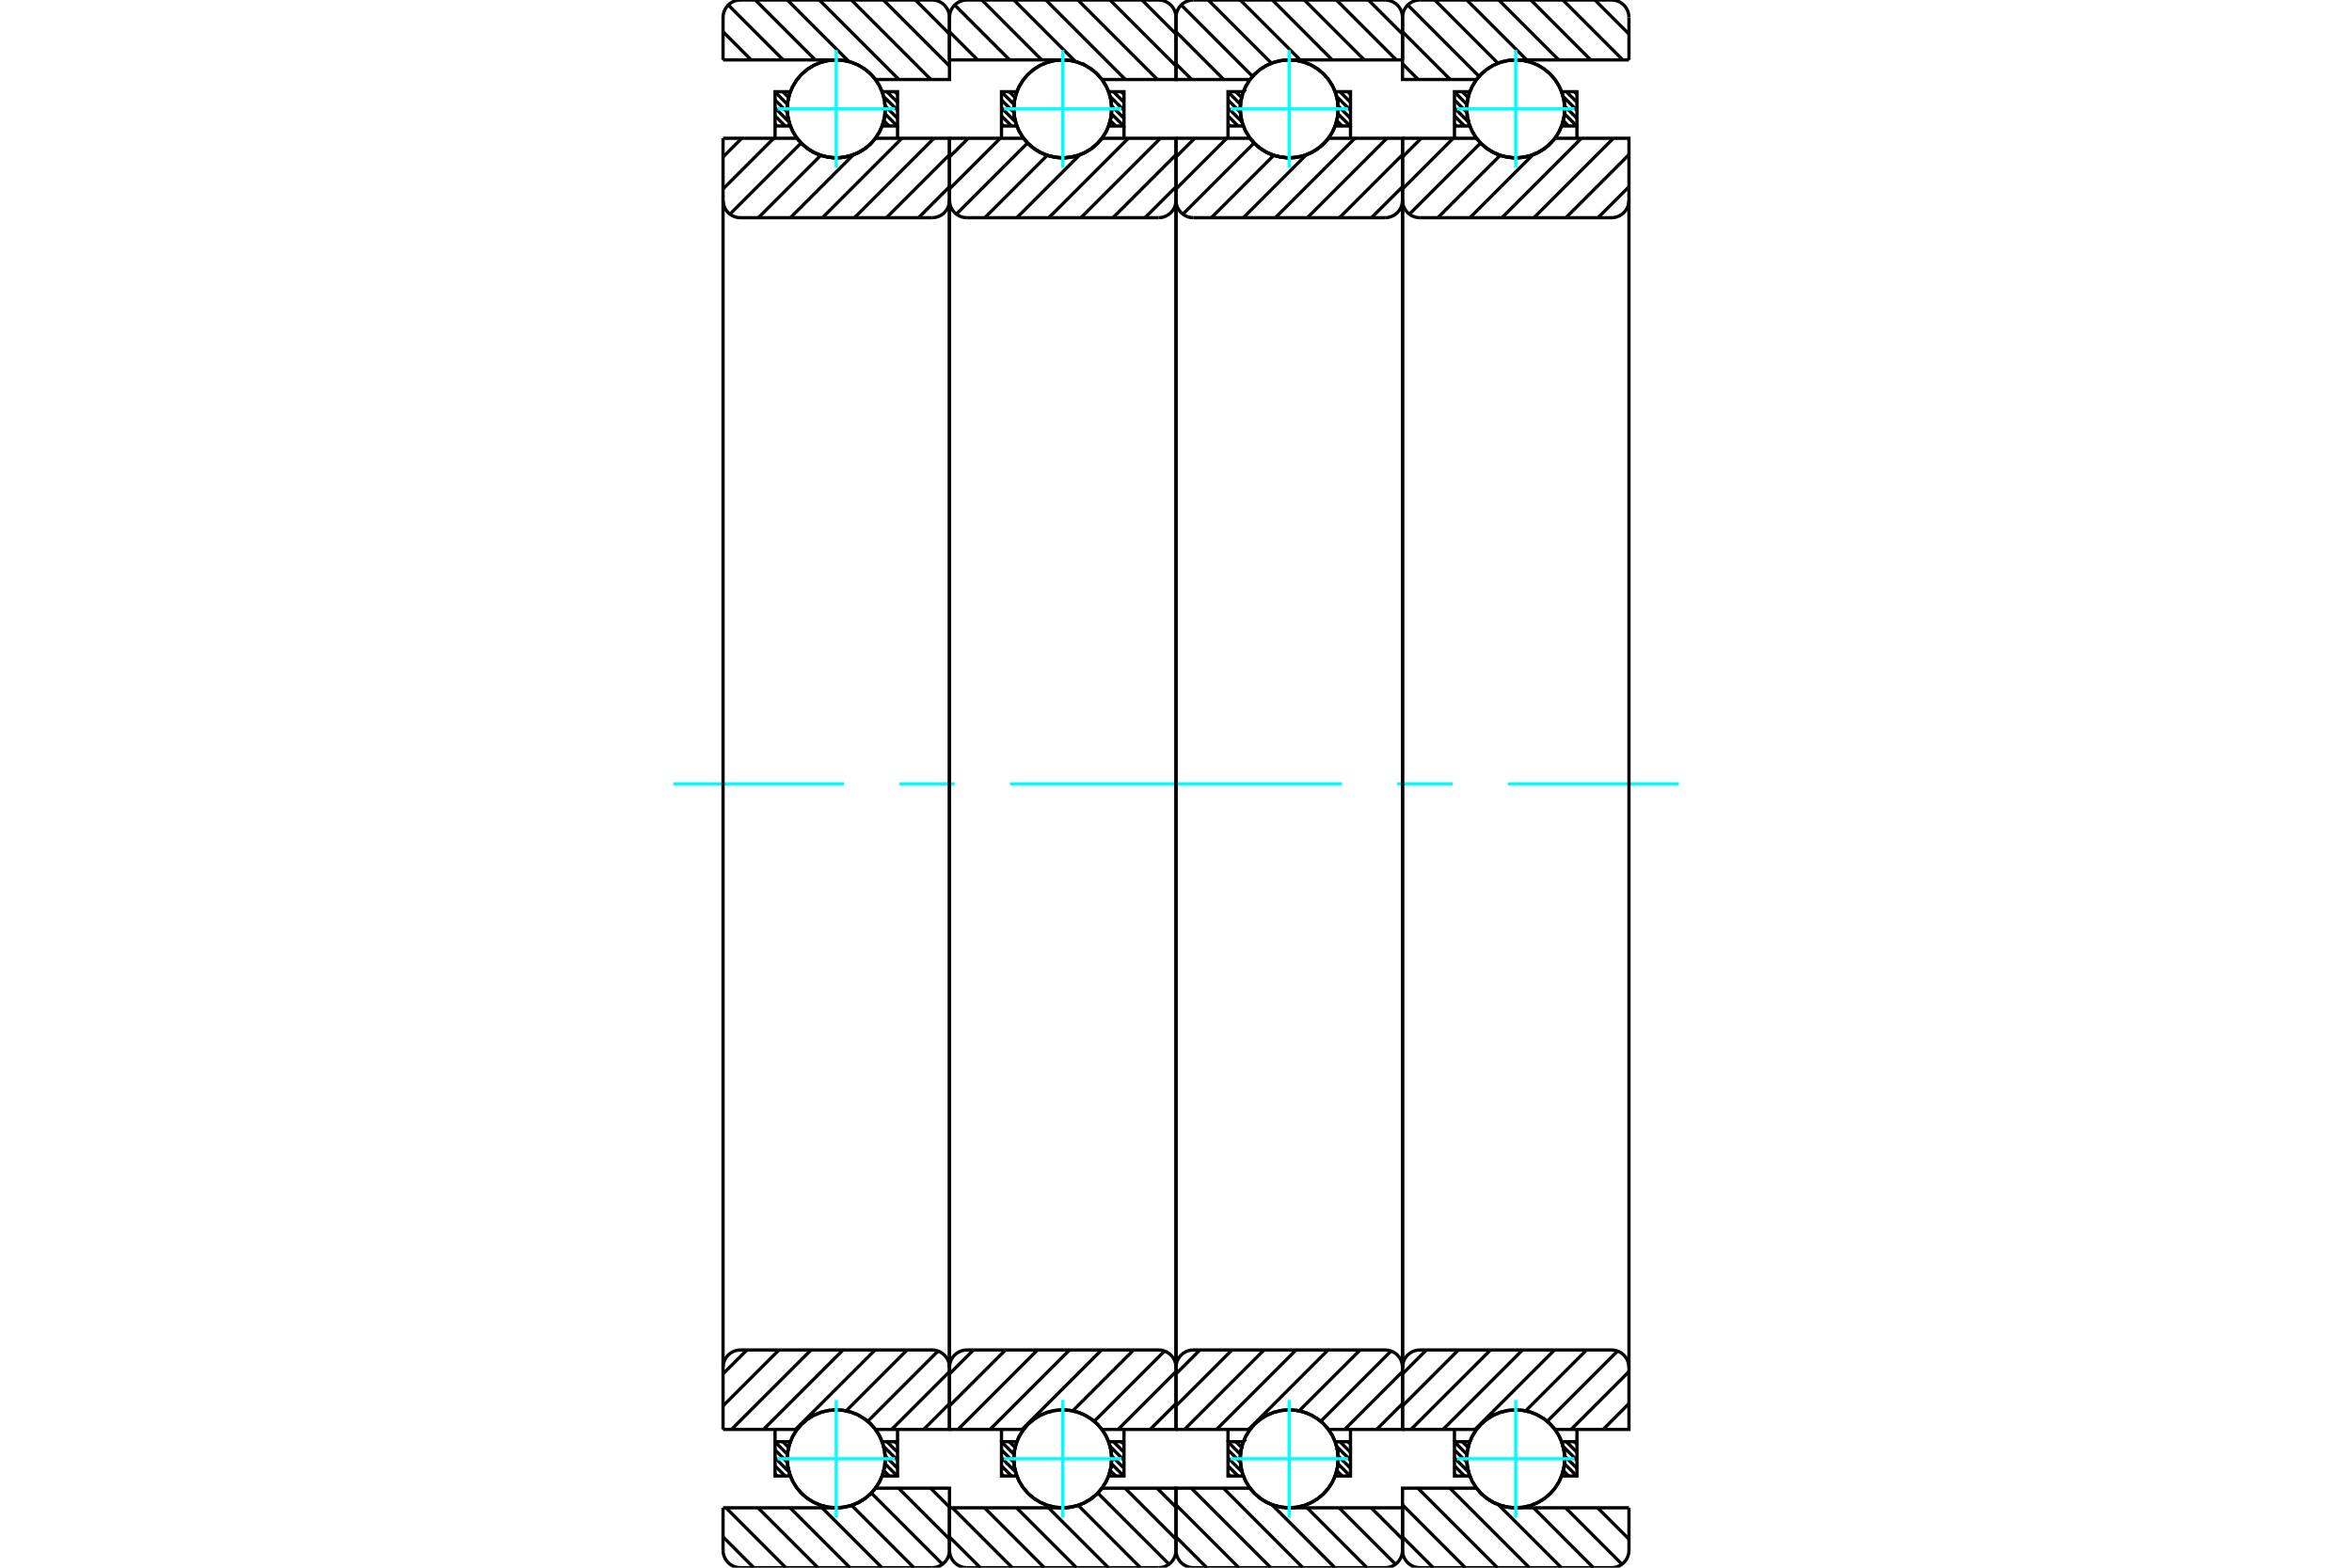 <?xml version="1.0" standalone="no"?>
<!DOCTYPE svg PUBLIC "-//W3C//DTD SVG 1.1//EN"
	"http://www.w3.org/Graphics/SVG/1.1/DTD/svg11.dtd">
<svg xmlns="http://www.w3.org/2000/svg" height="100%" width="100%" viewBox="0 0 36000 24000">
	<rect x="-1800" y="-1200" width="39600" height="26400" style="fill:#FFF"/>
	<g style="fill:none; fill-rule:evenodd" transform="matrix(1 0 0 1 0 0)">
		<g style="fill:none; stroke:#000; stroke-width:50; shape-rendering:geometricPrecision">
			<line x1="24098" y1="22071" x2="24137" y2="22111"/>
			<line x1="23975" y1="22071" x2="24137" y2="22233"/>
			<line x1="23925" y1="22143" x2="24137" y2="22356"/>
			<line x1="23948" y1="22289" x2="24137" y2="22478"/>
			<line x1="23946" y1="22409" x2="24133" y2="22596"/>
			<line x1="23928" y1="22514" x2="24010" y2="22596"/>
			<line x1="22382" y1="22071" x2="22470" y2="22159"/>
			<line x1="22262" y1="22074" x2="22453" y2="22265"/>
			<line x1="22262" y1="22197" x2="22452" y2="22386"/>
			<line x1="22262" y1="22319" x2="22477" y2="22534"/>
			<line x1="22262" y1="22442" x2="22417" y2="22596"/>
			<line x1="22262" y1="22564" x2="22294" y2="22596"/>
		</g>
		<g style="fill:none; stroke:#0FF; stroke-width:50; shape-rendering:geometricPrecision">
			<line x1="10304" y1="12000" x2="12920" y2="12000"/>
			<line x1="13767" y1="12000" x2="14613" y2="12000"/>
			<line x1="15460" y1="12000" x2="20540" y2="12000"/>
			<line x1="21387" y1="12000" x2="22233" y2="12000"/>
			<line x1="23080" y1="12000" x2="25696" y2="12000"/>
		</g>
		<g style="fill:none; stroke:#000; stroke-width:50; shape-rendering:geometricPrecision">
			<line x1="22262" y1="22071" x2="22262" y2="21883"/>
			<polyline points="24137,21883 24137,22071 24137,22596 23903,22596"/>
			<polyline points="23950,22338 23938,22202 23903,22071"/>
			<polyline points="23948,22386 23949,22374 23949,22361"/>
			<polyline points="23943,22434 23945,22421 23946,22408"/>
			<polyline points="23935,22482 23938,22468 23940,22454"/>
			<polyline points="23924,22529 23928,22515 23931,22500"/>
			<polyline points="23910,22576 23915,22561 23919,22545"/>
			<polyline points="23904,22075 23856,21969 23792,21872 23713,21786 23623,21714 23522,21656 23413,21614 23300,21590 23184,21584 23068,21595 22956,21624 22849,21670 22751,21733 22664,21809 22589,21898 22529,21998 22485,22105 22459,22219 22450,22334 22459,22450 22486,22563 22530,22671 22590,22770 22665,22859 22753,22935 22851,22997 22958,23043 23070,23072 23186,23083 23302,23076 23415,23052 23524,23010 23624,22952 23715,22879 23793,22793 23857,22696 23905,22590"/>
			<polyline points="23913,22099 23910,22091 23907,22083"/>
			<polyline points="23926,22146 23924,22138 23922,22130"/>
			<polyline points="23937,22193 23935,22184 23933,22175"/>
			<polyline points="23944,22241 23943,22231 23942,22221"/>
			<polyline points="23949,22289 23948,22278 23947,22268"/>
			<polyline points="23903,22596 23940,22457 23950,22314"/>
			<line x1="23903" y1="22071" x2="24137" y2="22071"/>
			<polyline points="22497,22596 22262,22596 22262,22071 22497,22071"/>
			<polyline points="22483,22555 22490,22575 22497,22596"/>
			<polyline points="22471,22510 22475,22525 22479,22539"/>
			<polyline points="22462,22466 22464,22480 22467,22493"/>
			<polyline points="22455,22420 22457,22434 22459,22447"/>
			<polyline points="22451,22375 22452,22387 22453,22400"/>
			<polyline points="22450,22329 22450,22341 22450,22352"/>
			<polyline points="22452,22283 22451,22294 22451,22305"/>
			<polyline points="22456,22238 22455,22248 22454,22258"/>
			<polyline points="22463,22193 22462,22202 22460,22211"/>
			<polyline points="22473,22148 22471,22156 22469,22164"/>
			<polyline points="22486,22104 22484,22111 22482,22118"/>
			<polyline points="22497,22071 22497,22072 22497,22073"/>
			<line x1="24098" y1="1404" x2="24137" y2="1444"/>
			<line x1="23975" y1="1404" x2="24137" y2="1566"/>
			<line x1="23925" y1="1477" x2="24137" y2="1689"/>
			<line x1="23948" y1="1622" x2="24137" y2="1812"/>
			<line x1="23946" y1="1743" x2="24133" y2="1929"/>
			<line x1="23928" y1="1847" x2="24010" y2="1929"/>
			<line x1="22382" y1="1404" x2="22470" y2="1493"/>
			<line x1="22262" y1="1407" x2="22453" y2="1598"/>
			<line x1="22262" y1="1530" x2="22452" y2="1720"/>
			<line x1="22262" y1="1652" x2="22477" y2="1867"/>
			<line x1="22262" y1="1775" x2="22417" y2="1929"/>
			<line x1="22262" y1="1898" x2="22294" y2="1929"/>
			<line x1="24137" y1="1929" x2="24137" y2="2117"/>
			<polyline points="22262,2117 22262,1929 22262,1404 22497,1404"/>
			<polyline points="22483,1887 22490,1908 22497,1929"/>
			<polyline points="22471,1843 22475,1858 22479,1873"/>
			<polyline points="22462,1798 22464,1813 22467,1827"/>
			<polyline points="22455,1753 22457,1767 22459,1780"/>
			<polyline points="22451,1708 22452,1721 22453,1733"/>
			<polyline points="22450,1662 22450,1674 22450,1686"/>
			<polyline points="22452,1617 22451,1627 22451,1638"/>
			<polyline points="22456,1571 22455,1581 22454,1591"/>
			<polyline points="22463,1526 22462,1535 22460,1544"/>
			<polyline points="22473,1482 22471,1490 22469,1497"/>
			<polyline points="22486,1438 22484,1445 22482,1451"/>
			<polyline points="22497,1404 22497,1405 22497,1406"/>
			<line x1="22497" y1="1929" x2="22262" y2="1929"/>
			<polyline points="23903,1404 24137,1404 24137,1929 23903,1929"/>
			<polyline points="23950,1671 23938,1536 23903,1404"/>
			<polyline points="23948,1720 23949,1707 23949,1694"/>
			<polyline points="23943,1768 23945,1755 23946,1741"/>
			<polyline points="23935,1816 23938,1802 23940,1787"/>
			<polyline points="23924,1863 23928,1848 23931,1833"/>
			<polyline points="23910,1910 23915,1894 23919,1879"/>
			<polyline points="23904,1408 23855,1302 23791,1205 23713,1120 23622,1047 23522,989 23413,948 23299,923 23183,917 23068,928 22955,958 22849,1004 22751,1066 22663,1143 22589,1232 22529,1331 22485,1439 22459,1552 22450,1668 22459,1784 22486,1897 22530,2004 22590,2104 22665,2193 22753,2269 22851,2331 22958,2377 23071,2405 23186,2417 23302,2410 23416,2385 23524,2343 23625,2285 23715,2212 23793,2126 23857,2029 23905,1923"/>
			<polyline points="23912,1432 23910,1424 23907,1417"/>
			<polyline points="23926,1479 23924,1471 23922,1463"/>
			<polyline points="23937,1526 23935,1517 23933,1509"/>
			<polyline points="23944,1574 23943,1564 23942,1554"/>
			<polyline points="23949,1623 23948,1612 23947,1601"/>
			<polyline points="23903,1929 23940,1791 23950,1648"/>
			<line x1="24412" y1="0" x2="24933" y2="521"/>
			<line x1="23922" y1="0" x2="24839" y2="917"/>
			<line x1="23432" y1="0" x2="24348" y2="917"/>
			<line x1="22941" y1="0" x2="23858" y2="917"/>
			<line x1="22451" y1="0" x2="23368" y2="917"/>
			<line x1="21961" y1="0" x2="22928" y2="968"/>
			<line x1="21547" y1="76" x2="22639" y2="1169"/>
			<line x1="21467" y1="486" x2="22197" y2="1217"/>
			<line x1="21467" y1="977" x2="21707" y2="1217"/>
			<line x1="24453" y1="23083" x2="24933" y2="23563"/>
			<line x1="23963" y1="23083" x2="24826" y2="23947"/>
			<line x1="23473" y1="23083" x2="24389" y2="24000"/>
			<line x1="22933" y1="23034" x2="23899" y2="24000"/>
			<line x1="22192" y1="22783" x2="23409" y2="24000"/>
			<line x1="21702" y1="22783" x2="22919" y2="24000"/>
			<line x1="21467" y1="23038" x2="22428" y2="24000"/>
			<line x1="21467" y1="23529" x2="21938" y2="24000"/>
			<line x1="24933" y1="917" x2="23200" y2="917"/>
			<polyline points="22602,1214 22601,1216 22600,1217"/>
			<polyline points="22626,1184 22622,1189 22617,1195"/>
			<polyline points="22657,1149 22653,1153 22650,1157"/>
			<polyline points="22690,1117 22687,1120 22683,1123"/>
			<polyline points="22725,1086 22722,1089 22718,1092"/>
			<polyline points="22763,1057 22759,1060 22756,1062"/>
			<polyline points="22801,1031 22798,1033 22795,1036"/>
			<polyline points="22842,1008 22839,1009 22836,1011"/>
			<polyline points="22884,987 22881,988 22878,989"/>
			<polyline points="22927,968 22924,969 22921,970"/>
			<polyline points="22971,952 22968,953 22965,954"/>
			<polyline points="23016,940 23013,940 23011,941"/>
			<polyline points="23062,929 23059,930 23057,930"/>
			<polyline points="23109,922 23106,923 23103,923"/>
			<polyline points="23155,918 23153,918 23150,918"/>
			<polyline points="23200,917 23199,917 23198,917"/>
			<polyline points="22600,1217 21467,1217 21467,267"/>
			<polyline points="21733,0 21692,3 21651,13 21612,29 21577,51 21545,78 21518,110 21496,146 21480,184 21470,225 21467,267"/>
			<line x1="21733" y1="0" x2="24667" y2="0"/>
			<polyline points="24933,267 24930,225 24920,184 24904,146 24882,110 24855,78 24823,51 24788,29 24749,13 24708,3 24667,0"/>
			<line x1="24933" y1="267" x2="24933" y2="917"/>
			<line x1="24933" y1="23083" x2="23200" y2="23083"/>
			<polyline points="23131,23080 23165,23083 23200,23083"/>
			<polyline points="23084,23074 23107,23077 23129,23080"/>
			<polyline points="23038,23066 23060,23070 23082,23074"/>
			<polyline points="22993,23054 23014,23060 23036,23065"/>
			<polyline points="22948,23040 22969,23047 22990,23053"/>
			<polyline points="22905,23023 22925,23031 22945,23039"/>
			<polyline points="22862,23003 22882,23012 22901,23021"/>
			<polyline points="22821,22981 22840,22991 22858,23001"/>
			<polyline points="22782,22956 22799,22967 22817,22978"/>
			<polyline points="22744,22929 22760,22941 22777,22953"/>
			<polyline points="22708,22899 22723,22912 22739,22925"/>
			<polyline points="22674,22868 22688,22881 22702,22895"/>
			<polyline points="22642,22834 22655,22848 22668,22862"/>
			<polyline points="22612,22799 22624,22813 22636,22827"/>
			<polyline points="22600,22783 22603,22787 22606,22791"/>
			<polyline points="22600,22783 21467,22783 21467,23733 21470,23775 21480,23816 21496,23854 21518,23890 21545,23922 21577,23949 21612,23971 21651,23987 21692,23997 21733,24000 24667,24000 24708,23997 24749,23987 24788,23971 24823,23949 24855,23922 24882,23890 24904,23854 24920,23816 24930,23775 24933,23733 24933,23083"/>
			<line x1="24933" y1="21488" x2="24538" y2="21883"/>
			<line x1="24933" y1="20998" x2="24048" y2="21883"/>
			<line x1="24758" y1="20683" x2="23682" y2="21759"/>
			<line x1="24284" y1="20667" x2="23352" y2="21599"/>
			<line x1="23794" y1="20667" x2="22577" y2="21883"/>
			<line x1="23304" y1="20667" x2="22087" y2="21883"/>
			<line x1="22814" y1="20667" x2="21597" y2="21883"/>
			<line x1="22323" y1="20667" x2="21467" y2="21523"/>
			<line x1="21833" y1="20667" x2="21467" y2="21033"/>
			<line x1="24933" y1="2859" x2="24459" y2="3333"/>
			<line x1="24933" y1="2368" x2="23968" y2="3333"/>
			<line x1="24695" y1="2117" x2="23478" y2="3333"/>
			<line x1="24204" y1="2117" x2="22988" y2="3333"/>
			<line x1="23462" y1="2369" x2="22498" y2="3333"/>
			<line x1="22963" y1="2378" x2="22007" y2="3333"/>
			<line x1="22662" y1="2189" x2="21572" y2="3279"/>
			<line x1="22243" y1="2117" x2="21467" y2="2893"/>
			<line x1="21753" y1="2117" x2="21467" y2="2403"/>
			<line x1="21467" y1="2117" x2="22600" y2="2117"/>
			<polyline points="23767,2158 23784,2138 23800,2117"/>
			<polyline points="23734,2193 23748,2179 23761,2164"/>
			<polyline points="23699,2226 23714,2212 23729,2198"/>
			<polyline points="23663,2257 23679,2244 23695,2230"/>
			<polyline points="23624,2285 23642,2273 23659,2260"/>
			<polyline points="23584,2311 23603,2299 23621,2287"/>
			<polyline points="23542,2334 23562,2324 23581,2313"/>
			<polyline points="23499,2354 23520,2345 23540,2335"/>
			<polyline points="23455,2372 23476,2364 23498,2355"/>
			<polyline points="23410,2387 23432,2380 23454,2372"/>
			<polyline points="23364,2399 23387,2393 23409,2387"/>
			<polyline points="23036,2399 23145,2415 23255,2415 23364,2399"/>
			<polyline points="22991,2387 23014,2393 23036,2399"/>
			<polyline points="22946,2373 22968,2380 22991,2387"/>
			<polyline points="22903,2355 22924,2364 22946,2372"/>
			<polyline points="22861,2336 22881,2345 22902,2355"/>
			<polyline points="22820,2313 22839,2324 22859,2335"/>
			<polyline points="22780,2288 22799,2300 22817,2312"/>
			<polyline points="22743,2261 22760,2274 22778,2286"/>
			<polyline points="22707,2232 22723,2245 22739,2258"/>
			<polyline points="22673,2200 22688,2214 22703,2228"/>
			<polyline points="22641,2167 22654,2181 22668,2196"/>
			<polyline points="22611,2131 22623,2146 22636,2161"/>
			<polyline points="22600,2117 22603,2121 22606,2124"/>
			<polyline points="23800,2117 24933,2117 24933,3067"/>
			<polyline points="24667,3333 24708,3330 24749,3320 24788,3304 24823,3282 24855,3255 24882,3223 24904,3188 24920,3149 24930,3108 24933,3067"/>
			<line x1="24667" y1="3333" x2="21733" y2="3333"/>
			<polyline points="21467,3067 21470,3108 21480,3149 21496,3188 21518,3223 21545,3255 21577,3282 21612,3304 21651,3320 21692,3330 21733,3333"/>
			<line x1="21467" y1="3067" x2="21467" y2="2117"/>
			<line x1="21467" y1="21883" x2="22600" y2="21883"/>
			<polyline points="22602,21880 22601,21882 22600,21883"/>
			<polyline points="22619,21859 22616,21863 22613,21867"/>
			<polyline points="22650,21824 22647,21827 22644,21830"/>
			<polyline points="22682,21791 22680,21793 22677,21796"/>
			<polyline points="22717,21760 22714,21762 22712,21764"/>
			<polyline points="22754,21731 22751,21732 22749,21734"/>
			<polyline points="22792,21704 22790,21706 22787,21707"/>
			<polyline points="22832,21680 22830,21681 22828,21682"/>
			<polyline points="22873,21658 22871,21659 22870,21660"/>
			<polyline points="22916,21639 22914,21640 22913,21641"/>
			<polyline points="22959,21623 22958,21623 22957,21624"/>
			<polyline points="23004,21609 23003,21610 23002,21610"/>
			<polyline points="23050,21599 23049,21599 23048,21599"/>
			<polyline points="23096,21591 23095,21591 23094,21591"/>
			<polyline points="23143,21586 23142,21586 23141,21586"/>
			<polyline points="23190,21583 23189,21583 23188,21583"/>
			<polyline points="23237,21584 23236,21584 23235,21584"/>
			<polyline points="23284,21588 23283,21588 23282,21588"/>
			<polyline points="23331,21595 23330,21595 23329,21594"/>
			<polyline points="23377,21605 23376,21604 23375,21604"/>
			<polyline points="23423,21617 23422,21617 23420,21616"/>
			<polyline points="23468,21633 23466,21632 23465,21632"/>
			<polyline points="23512,21651 23510,21650 23508,21650"/>
			<polyline points="23554,21672 23552,21671 23550,21670"/>
			<polyline points="23596,21696 23593,21695 23591,21693"/>
			<polyline points="23635,21723 23633,21721 23630,21719"/>
			<polyline points="23673,21751 23671,21749 23668,21747"/>
			<polyline points="23709,21783 23706,21780 23704,21778"/>
			<polyline points="23743,21816 23740,21813 23737,21810"/>
			<polyline points="23775,21852 23772,21848 23769,21845"/>
			<polyline points="23800,21883 23799,21882 23798,21881"/>
			<polyline points="23800,21883 24933,21883 24933,20933 24930,20892 24920,20851 24904,20812 24882,20777 24855,20745 24823,20718 24788,20696 24749,20680 24708,20670 24667,20667 21733,20667 21692,20670 21651,20680 21612,20696 21577,20718 21545,20745 21518,20777 21496,20812 21480,20851 21470,20892 21467,20933 21467,21883"/>
			<line x1="21467" y1="3067" x2="21467" y2="20933"/>
			<line x1="24933" y1="20933" x2="24933" y2="3067"/>
			<line x1="20631" y1="22071" x2="20671" y2="22111"/>
			<line x1="20509" y1="22071" x2="20671" y2="22233"/>
			<line x1="20459" y1="22143" x2="20671" y2="22356"/>
			<line x1="20482" y1="22289" x2="20671" y2="22478"/>
			<line x1="20479" y1="22409" x2="20666" y2="22596"/>
			<line x1="20461" y1="22514" x2="20543" y2="22596"/>
			<line x1="18915" y1="22071" x2="19004" y2="22159"/>
			<line x1="18796" y1="22074" x2="18987" y2="22265"/>
			<line x1="18796" y1="22197" x2="18985" y2="22386"/>
			<line x1="18796" y1="22319" x2="19011" y2="22534"/>
			<line x1="18796" y1="22442" x2="18950" y2="22596"/>
			<line x1="18796" y1="22564" x2="18827" y2="22596"/>
			<line x1="18796" y1="22071" x2="18796" y2="21883"/>
			<polyline points="20671,21883 20671,22071 20671,22596 20436,22596 20473,22457 20483,22314"/>
			<polyline points="20482,22289 20481,22278 20480,22268"/>
			<polyline points="20478,22241 20476,22231 20475,22221"/>
			<polyline points="20470,22193 20468,22184 20466,22175"/>
			<polyline points="20460,22146 20457,22138 20455,22130"/>
			<polyline points="20446,22099 20443,22091 20440,22083"/>
			<polyline points="20437,22075 20389,21969 20325,21872 20247,21786 20156,21714 20055,21656 19947,21614 19833,21590 19717,21584 19601,21595 19489,21624 19382,21670 19284,21733 19197,21809 19122,21898 19063,21998 19019,22106 18992,22219 18983,22334 18993,22450 19019,22563 19064,22671 19124,22770 19198,22859 19286,22935 19384,22997 19491,23043 19604,23072 19719,23083 19835,23076 19949,23052 20057,23010 20158,22952 20248,22879 20326,22793 20390,22696 20438,22590"/>
			<polyline points="20443,22576 20448,22561 20453,22545"/>
			<polyline points="20457,22530 20461,22515 20465,22500"/>
			<polyline points="20468,22482 20471,22468 20474,22454"/>
			<polyline points="20476,22435 20478,22421 20480,22408"/>
			<polyline points="20481,22386 20482,22374 20483,22361"/>
			<polyline points="20483,22338 20472,22202 20436,22071 20671,22071"/>
			<polyline points="19031,22596 18796,22596 18796,22071 19031,22071 19030,22072 19030,22073"/>
			<polyline points="19019,22104 19017,22111 19015,22118"/>
			<polyline points="19007,22148 19005,22156 19003,22164"/>
			<polyline points="18997,22193 18995,22202 18993,22211"/>
			<polyline points="18989,22238 18988,22248 18987,22258"/>
			<polyline points="18985,22283 18984,22294 18984,22305"/>
			<polyline points="18983,22329 18983,22341 18984,22352"/>
			<polyline points="18984,22375 18985,22387 18986,22400"/>
			<polyline points="18988,22420 18990,22434 18992,22447"/>
			<polyline points="18995,22466 18998,22480 19001,22493"/>
			<polyline points="19005,22510 19008,22525 19012,22539"/>
			<polyline points="19017,22554 19023,22575 19031,22596"/>
			<line x1="20631" y1="1404" x2="20671" y2="1444"/>
			<line x1="20509" y1="1404" x2="20671" y2="1566"/>
			<line x1="20459" y1="1477" x2="20671" y2="1689"/>
			<line x1="20482" y1="1622" x2="20671" y2="1812"/>
			<line x1="20479" y1="1743" x2="20666" y2="1929"/>
			<line x1="20461" y1="1847" x2="20543" y2="1929"/>
			<line x1="18915" y1="1404" x2="19004" y2="1493"/>
			<line x1="18796" y1="1407" x2="18987" y2="1598"/>
			<line x1="18796" y1="1530" x2="18985" y2="1720"/>
			<line x1="18796" y1="1652" x2="19011" y2="1867"/>
			<line x1="18796" y1="1775" x2="18950" y2="1929"/>
			<line x1="18796" y1="1898" x2="18827" y2="1929"/>
			<line x1="20671" y1="1929" x2="20671" y2="2117"/>
			<polyline points="18796,2117 18796,1929 18796,1404 19031,1404 19030,1405 19030,1406"/>
			<polyline points="19019,1438 19017,1445 19015,1451"/>
			<polyline points="19006,1482 19005,1490 19003,1497"/>
			<polyline points="18997,1526 18995,1535 18993,1544"/>
			<polyline points="18989,1571 18988,1581 18987,1591"/>
			<polyline points="18985,1617 18984,1628 18984,1638"/>
			<polyline points="18983,1662 18983,1674 18984,1686"/>
			<polyline points="18984,1708 18985,1721 18986,1733"/>
			<polyline points="18988,1753 18990,1767 18992,1780"/>
			<polyline points="18995,1798 18998,1813 19001,1827"/>
			<polyline points="19004,1843 19008,1858 19012,1873"/>
			<polyline points="19016,1887 19023,1908 19031,1929 18796,1929"/>
			<polyline points="20436,1404 20671,1404 20671,1929 20436,1929 20473,1791 20483,1648"/>
			<polyline points="20482,1623 20481,1612 20480,1601"/>
			<polyline points="20478,1574 20476,1564 20475,1555"/>
			<polyline points="20470,1526 20468,1517 20466,1509"/>
			<polyline points="20459,1479 20457,1471 20455,1463"/>
			<polyline points="20446,1432 20443,1424 20441,1417"/>
			<polyline points="20437,1408 20389,1302 20325,1205 20246,1120 20156,1047 20055,989 19946,948 19833,923 19717,917 19601,928 19489,958 19382,1004 19284,1066 19197,1143 19122,1232 19062,1332 19019,1439 18992,1552 18983,1668 18993,1784 19020,1897 19064,2004 19124,2104 19199,2193 19286,2269 19385,2331 19491,2377 19604,2405 19720,2417 19836,2410 19949,2385 20057,2343 20158,2285 20248,2212 20326,2126 20390,2029 20438,1923"/>
			<polyline points="20443,1910 20448,1894 20453,1879"/>
			<polyline points="20457,1863 20461,1848 20465,1833"/>
			<polyline points="20468,1816 20471,1802 20474,1787"/>
			<polyline points="20476,1768 20478,1755 20480,1741"/>
			<polyline points="20481,1720 20482,1707 20483,1694"/>
			<polyline points="20483,1671 20472,1536 20436,1404"/>
			<line x1="20945" y1="0" x2="21467" y2="521"/>
			<line x1="20455" y1="0" x2="21372" y2="917"/>
			<line x1="19965" y1="0" x2="20882" y2="917"/>
			<line x1="19475" y1="0" x2="20391" y2="917"/>
			<line x1="18984" y1="0" x2="19901" y2="917"/>
			<line x1="18494" y1="0" x2="19462" y2="968"/>
			<line x1="18080" y1="76" x2="19172" y2="1169"/>
			<line x1="18000" y1="486" x2="18730" y2="1217"/>
			<line x1="18000" y1="977" x2="18240" y2="1217"/>
			<line x1="20987" y1="23083" x2="21467" y2="23563"/>
			<line x1="20496" y1="23083" x2="21360" y2="23947"/>
			<line x1="20006" y1="23083" x2="20923" y2="24000"/>
			<line x1="19467" y1="23034" x2="20432" y2="24000"/>
			<line x1="18726" y1="22783" x2="19942" y2="24000"/>
			<line x1="18235" y1="22783" x2="19452" y2="24000"/>
			<line x1="18000" y1="23038" x2="18962" y2="24000"/>
			<line x1="18000" y1="23529" x2="18471" y2="24000"/>
			<polyline points="21467,917 19733,917 19732,917 19731,917"/>
			<polyline points="19689,918 19686,918 19684,918"/>
			<polyline points="19642,922 19639,923 19637,923"/>
			<polyline points="19595,929 19593,930 19590,930"/>
			<polyline points="19549,940 19547,940 19544,941"/>
			<polyline points="19504,953 19502,953 19499,954"/>
			<polyline points="19460,968 19457,969 19454,970"/>
			<polyline points="19417,987 19414,988 19411,989"/>
			<polyline points="19375,1008 19372,1009 19369,1011"/>
			<polyline points="19335,1031 19331,1033 19328,1035"/>
			<polyline points="19296,1058 19292,1060 19289,1062"/>
			<polyline points="19259,1086 19255,1089 19252,1092"/>
			<polyline points="19223,1117 19220,1120 19216,1123"/>
			<polyline points="19190,1149 19187,1153 19183,1157"/>
			<polyline points="19159,1184 19155,1189 19151,1194"/>
			<polyline points="19135,1214 19134,1216 19133,1217 18000,1217 18000,267"/>
			<polyline points="18267,0 18225,3 18184,13 18146,29 18110,51 18078,78 18051,110 18029,146 18013,184 18003,225 18000,267"/>
			<line x1="18267" y1="0" x2="21200" y2="0"/>
			<polyline points="21467,267 21463,225 21454,184 21438,146 21416,110 21389,78 21357,51 21321,29 21282,13 21242,3 21200,0"/>
			<line x1="21467" y1="267" x2="21467" y2="917"/>
			<line x1="21467" y1="23083" x2="19733" y2="23083"/>
			<polyline points="19133,22783 19136,22787 19139,22791"/>
			<polyline points="19145,22799 19157,22813 19169,22827"/>
			<polyline points="19175,22834 19188,22848 19201,22862"/>
			<polyline points="19207,22868 19221,22881 19236,22895"/>
			<polyline points="19241,22899 19257,22912 19272,22925"/>
			<polyline points="19277,22929 19294,22941 19311,22953"/>
			<polyline points="19315,22956 19332,22967 19350,22978"/>
			<polyline points="19354,22981 19373,22991 19392,23001"/>
			<polyline points="19395,23003 19415,23012 19435,23021"/>
			<polyline points="19438,23023 19458,23031 19479,23039"/>
			<polyline points="19481,23040 19502,23047 19523,23053"/>
			<polyline points="19526,23054 19547,23060 19569,23065"/>
			<polyline points="19571,23066 19593,23070 19615,23074"/>
			<polyline points="19617,23074 19640,23077 19662,23080"/>
			<polyline points="19664,23080 19699,23083 19733,23083"/>
			<polyline points="19133,22783 18000,22783 18000,23733 18003,23775 18013,23816 18029,23854 18051,23890 18078,23922 18110,23949 18146,23971 18184,23987 18225,23997 18267,24000 21200,24000 21242,23997 21282,23987 21321,23971 21357,23949 21389,23922 21416,23890 21438,23854 21454,23816 21463,23775 21467,23733 21467,23083"/>
			<line x1="21467" y1="21488" x2="21072" y2="21883"/>
			<line x1="21467" y1="20998" x2="20582" y2="21883"/>
			<line x1="21292" y1="20683" x2="20216" y2="21759"/>
			<line x1="20818" y1="20667" x2="19885" y2="21599"/>
			<line x1="20327" y1="20667" x2="19111" y2="21883"/>
			<line x1="19837" y1="20667" x2="18621" y2="21883"/>
			<line x1="19347" y1="20667" x2="18130" y2="21883"/>
			<line x1="18857" y1="20667" x2="18000" y2="21523"/>
			<line x1="18366" y1="20667" x2="18000" y2="21033"/>
			<line x1="21467" y1="2859" x2="20992" y2="3333"/>
			<line x1="21467" y1="2368" x2="20502" y2="3333"/>
			<line x1="21228" y1="2117" x2="20011" y2="3333"/>
			<line x1="20738" y1="2117" x2="19521" y2="3333"/>
			<line x1="19995" y1="2369" x2="19031" y2="3333"/>
			<line x1="19496" y1="2378" x2="18541" y2="3333"/>
			<line x1="19195" y1="2189" x2="18105" y2="3279"/>
			<line x1="18777" y1="2117" x2="18000" y2="2893"/>
			<line x1="18286" y1="2117" x2="18000" y2="2403"/>
			<polyline points="18000,2117 19133,2117 19136,2121 19139,2124"/>
			<polyline points="19144,2131 19157,2146 19169,2161"/>
			<polyline points="19174,2166 19188,2181 19202,2196"/>
			<polyline points="19206,2200 19221,2214 19236,2228"/>
			<polyline points="19240,2232 19256,2245 19273,2259"/>
			<polyline points="19276,2261 19293,2274 19311,2286"/>
			<polyline points="19314,2288 19332,2300 19351,2312"/>
			<polyline points="19353,2313 19372,2324 19392,2335"/>
			<polyline points="19394,2335 19414,2345 19435,2355"/>
			<polyline points="19436,2355 19457,2364 19479,2372 19593,2403 19710,2416 19827,2411 19943,2387 19965,2380 19987,2372"/>
			<polyline points="19988,2372 20010,2364 20031,2355"/>
			<polyline points="20032,2355 20053,2345 20074,2335"/>
			<polyline points="20075,2334 20095,2324 20115,2312"/>
			<polyline points="20117,2311 20136,2300 20154,2287"/>
			<polyline points="20157,2285 20175,2273 20192,2260"/>
			<polyline points="20196,2257 20212,2244 20228,2230"/>
			<polyline points="20232,2226 20248,2212 20263,2198"/>
			<polyline points="20267,2193 20281,2179 20295,2164"/>
			<polyline points="20300,2158 20317,2138 20333,2117 21467,2117 21467,3067"/>
			<polyline points="21200,3333 21242,3330 21282,3320 21321,3304 21357,3282 21389,3255 21416,3223 21438,3188 21454,3149 21463,3108 21467,3067"/>
			<line x1="21200" y1="3333" x2="18267" y2="3333"/>
			<polyline points="18000,3067 18003,3108 18013,3149 18029,3188 18051,3223 18078,3255 18110,3282 18146,3304 18184,3320 18225,3330 18267,3333"/>
			<line x1="18000" y1="3067" x2="18000" y2="2117"/>
			<line x1="18000" y1="21883" x2="19133" y2="21883"/>
			<polyline points="20333,21883 20333,21882 20332,21881"/>
			<polyline points="20308,21852 20305,21848 20302,21845"/>
			<polyline points="20277,21816 20274,21813 20271,21810"/>
			<polyline points="20242,21783 20240,21780 20237,21778"/>
			<polyline points="20206,21751 20204,21749 20201,21747"/>
			<polyline points="20168,21722 20166,21721 20164,21719"/>
			<polyline points="20129,21696 20127,21695 20124,21693"/>
			<polyline points="20087,21672 20086,21671 20084,21670"/>
			<polyline points="20045,21651 20043,21650 20041,21650"/>
			<polyline points="20001,21633 19999,21632 19998,21632"/>
			<polyline points="19956,21617 19955,21617 19954,21616"/>
			<polyline points="19910,21605 19909,21604 19908,21604"/>
			<polyline points="19864,21595 19863,21595 19862,21594"/>
			<polyline points="19817,21588 19816,21588 19816,21588"/>
			<polyline points="19770,21584 19769,21584 19769,21584"/>
			<polyline points="19723,21583 19722,21583 19722,21583"/>
			<polyline points="19676,21586 19675,21586 19675,21586"/>
			<polyline points="19629,21591 19628,21591 19628,21591"/>
			<polyline points="19583,21599 19582,21599 19581,21599"/>
			<polyline points="19537,21609 19536,21610 19535,21610"/>
			<polyline points="19493,21623 19491,21623 19490,21624"/>
			<polyline points="19449,21639 19447,21640 19446,21641"/>
			<polyline points="19406,21659 19404,21659 19403,21660"/>
			<polyline points="19365,21680 19363,21681 19361,21682"/>
			<polyline points="19325,21704 19323,21706 19321,21707"/>
			<polyline points="19287,21731 19284,21733 19282,21734"/>
			<polyline points="19250,21760 19248,21762 19245,21764"/>
			<polyline points="19216,21791 19213,21793 19210,21796"/>
			<polyline points="19183,21824 19180,21827 19177,21830"/>
			<polyline points="19153,21859 19149,21863 19146,21867"/>
			<polyline points="19136,21880 19135,21882 19133,21883"/>
			<polyline points="20333,21883 21467,21883 21467,20933 21463,20892 21454,20851 21438,20812 21416,20777 21389,20745 21357,20718 21321,20696 21282,20680 21242,20670 21200,20667 18267,20667 18225,20670 18184,20680 18146,20696 18110,20718 18078,20745 18051,20777 18029,20812 18013,20851 18003,20892 18000,20933 18000,21883"/>
			<line x1="18000" y1="3067" x2="18000" y2="20933"/>
			<line x1="21467" y1="20933" x2="21467" y2="3067"/>
			<line x1="17164" y1="22071" x2="17204" y2="22111"/>
			<line x1="17042" y1="22071" x2="17204" y2="22233"/>
			<line x1="16992" y1="22143" x2="17204" y2="22356"/>
			<line x1="17015" y1="22289" x2="17204" y2="22478"/>
			<line x1="17013" y1="22409" x2="17199" y2="22596"/>
			<line x1="16994" y1="22514" x2="17077" y2="22596"/>
			<line x1="15449" y1="22071" x2="15537" y2="22159"/>
			<line x1="15329" y1="22074" x2="15520" y2="22265"/>
			<line x1="15329" y1="22197" x2="15519" y2="22386"/>
			<line x1="15329" y1="22319" x2="15544" y2="22534"/>
			<line x1="15329" y1="22442" x2="15483" y2="22596"/>
			<line x1="15329" y1="22564" x2="15361" y2="22596"/>
			<line x1="15329" y1="22071" x2="15329" y2="21883"/>
			<polyline points="17204,21883 17204,22071 17204,22596 16969,22596"/>
			<polyline points="17017,22338 17005,22202 16969,22071"/>
			<polyline points="17015,22386 17016,22374 17016,22361"/>
			<polyline points="17010,22435 17012,22421 17013,22408"/>
			<polyline points="17002,22482 17004,22468 17007,22454"/>
			<polyline points="16991,22530 16994,22515 16998,22500"/>
			<polyline points="16976,22576 16981,22561 16986,22545"/>
			<polyline points="16971,22075 16922,21969 16858,21872 16780,21786 16689,21714 16588,21656 16480,21614 16366,21590 16250,21584 16135,21595 16022,21624 15916,21671 15818,21733 15730,21809 15656,21898 15596,21998 15552,22106 15525,22219 15517,22335 15526,22450 15553,22563 15597,22671 15657,22770 15732,22859 15819,22935 15918,22997 16025,23043 16137,23072 16253,23083 16369,23076 16482,23052 16591,23010 16691,22952 16782,22879 16860,22793 16923,22696 16971,22590"/>
			<polyline points="16979,22099 16977,22091 16974,22083"/>
			<polyline points="16993,22146 16991,22138 16988,22130"/>
			<polyline points="17003,22193 17002,22184 17000,22175"/>
			<polyline points="17011,22241 17010,22231 17008,22221"/>
			<polyline points="17015,22289 17015,22278 17014,22268"/>
			<polyline points="16969,22596 17006,22457 17016,22314"/>
			<line x1="16969" y1="22071" x2="17204" y2="22071"/>
			<polyline points="15564,22596 15329,22596 15329,22071 15564,22071"/>
			<polyline points="15550,22554 15557,22575 15564,22596"/>
			<polyline points="15538,22510 15542,22525 15546,22539"/>
			<polyline points="15528,22465 15531,22479 15534,22493"/>
			<polyline points="15522,22420 15523,22434 15525,22447"/>
			<polyline points="15518,22375 15519,22387 15520,22400"/>
			<polyline points="15517,22329 15517,22341 15517,22352"/>
			<polyline points="15518,22283 15518,22294 15517,22305"/>
			<polyline points="15523,22238 15522,22248 15521,22258"/>
			<polyline points="15530,22193 15528,22202 15527,22211"/>
			<polyline points="15540,22148 15538,22156 15536,22164"/>
			<polyline points="15553,22104 15550,22111 15548,22118"/>
			<polyline points="15564,22071 15564,22072 15563,22073"/>
			<line x1="17164" y1="1404" x2="17204" y2="1444"/>
			<line x1="17042" y1="1404" x2="17204" y2="1566"/>
			<line x1="16992" y1="1477" x2="17204" y2="1689"/>
			<line x1="17015" y1="1622" x2="17204" y2="1812"/>
			<line x1="17013" y1="1743" x2="17199" y2="1929"/>
			<line x1="16994" y1="1847" x2="17077" y2="1929"/>
			<line x1="15449" y1="1404" x2="15537" y2="1493"/>
			<line x1="15329" y1="1407" x2="15520" y2="1598"/>
			<line x1="15329" y1="1530" x2="15519" y2="1720"/>
			<line x1="15329" y1="1652" x2="15544" y2="1867"/>
			<line x1="15329" y1="1775" x2="15483" y2="1929"/>
			<line x1="15329" y1="1898" x2="15361" y2="1929"/>
			<line x1="17204" y1="1929" x2="17204" y2="2117"/>
			<polyline points="15329,2117 15329,1929 15329,1404 15564,1404"/>
			<polyline points="15550,1887 15557,1908 15564,1929"/>
			<polyline points="15538,1843 15541,1858 15546,1873"/>
			<polyline points="15528,1798 15531,1813 15534,1827"/>
			<polyline points="15522,1753 15523,1767 15525,1780"/>
			<polyline points="15518,1708 15519,1720 15520,1733"/>
			<polyline points="15517,1662 15517,1674 15517,1686"/>
			<polyline points="15518,1617 15518,1628 15517,1638"/>
			<polyline points="15523,1572 15522,1581 15521,1591"/>
			<polyline points="15530,1527 15528,1535 15527,1544"/>
			<polyline points="15540,1482 15538,1490 15536,1497"/>
			<polyline points="15552,1438 15550,1445 15548,1451"/>
			<polyline points="15564,1404 15564,1405 15563,1406"/>
			<line x1="15564" y1="1929" x2="15329" y2="1929"/>
			<polyline points="16969,1404 17204,1404 17204,1929 16969,1929"/>
			<polyline points="17017,1671 17005,1536 16969,1404"/>
			<polyline points="17015,1720 17016,1707 17016,1694"/>
			<polyline points="17010,1768 17011,1755 17013,1741"/>
			<polyline points="17002,1816 17004,1802 17007,1787"/>
			<polyline points="16990,1864 16994,1848 16998,1833"/>
			<polyline points="16976,1910 16981,1894 16986,1878"/>
			<polyline points="16971,1408 16922,1302 16858,1205 16780,1119 16689,1047 16588,989 16480,948 16366,923 16250,917 16134,928 16022,958 15915,1004 15817,1066 15730,1143 15655,1232 15596,1332 15552,1439 15525,1552 15517,1668 15526,1784 15553,1897 15597,2004 15657,2104 15732,2193 15820,2269 15918,2331 16025,2377 16137,2405 16253,2417 16369,2410 16482,2385 16591,2343 16691,2285 16782,2212 16860,2126 16924,2029 16972,1923"/>
			<polyline points="16979,1432 16976,1424 16974,1417"/>
			<polyline points="16993,1478 16991,1471 16989,1463"/>
			<polyline points="17003,1526 17002,1517 17000,1509"/>
			<polyline points="17011,1574 17010,1564 17008,1555"/>
			<polyline points="17015,1622 17015,1612 17014,1601"/>
			<polyline points="16969,1929 17006,1791 17016,1648"/>
			<line x1="17479" y1="0" x2="18000" y2="521"/>
			<line x1="16989" y1="0" x2="18000" y2="1011"/>
			<line x1="16498" y1="0" x2="17715" y2="1217"/>
			<line x1="16008" y1="0" x2="17225" y2="1217"/>
			<line x1="15518" y1="0" x2="16460" y2="942"/>
			<line x1="15028" y1="0" x2="15944" y2="917"/>
			<line x1="14613" y1="76" x2="15454" y2="917"/>
			<line x1="14533" y1="486" x2="14964" y2="917"/>
			<line x1="17710" y1="22783" x2="18000" y2="23073"/>
			<line x1="17220" y1="22783" x2="18000" y2="23563"/>
			<line x1="16803" y1="22857" x2="17893" y2="23947"/>
			<line x1="16502" y1="23045" x2="17456" y2="24000"/>
			<line x1="16049" y1="23083" x2="16966" y2="24000"/>
			<line x1="15559" y1="23083" x2="16476" y2="24000"/>
			<line x1="15069" y1="23083" x2="15985" y2="24000"/>
			<line x1="14578" y1="23083" x2="15495" y2="24000"/>
			<line x1="14533" y1="23529" x2="15005" y2="24000"/>
			<line x1="14533" y1="917" x2="16267" y2="917"/>
			<polyline points="16269,917 16268,917 16267,917"/>
			<polyline points="16532,965 16532,965 16532,965"/>
			<polyline points="16576,984 16576,983 16575,983"/>
			<polyline points="16619,1005 16618,1004 16618,1004"/>
			<polyline points="16660,1028 16659,1028 16658,1027"/>
			<polyline points="16700,1055 16699,1054 16698,1053"/>
			<polyline points="16738,1084 16737,1082 16735,1081"/>
			<polyline points="16775,1115 16773,1113 16771,1111"/>
			<polyline points="16809,1148 16807,1146 16804,1144"/>
			<polyline points="16841,1184 16838,1181 16836,1178"/>
			<polyline points="16867,1217 16866,1216 16865,1215"/>
			<polyline points="16867,1217 18000,1217 18000,267 17997,225 17987,184 17971,146 17949,110 17922,78 17890,51 17854,29 17816,13 17775,3 17733,0 14800,0 14758,3 14718,13 14679,29 14643,51 14611,78 14584,110 14562,146 14546,184 14537,225 14533,267 14533,917"/>
			<line x1="14533" y1="23083" x2="16267" y2="23083"/>
			<polyline points="16860,22792 16863,22788 16867,22783"/>
			<polyline points="16833,22825 16846,22809 16859,22794"/>
			<polyline points="16801,22859 16813,22847 16825,22834"/>
			<polyline points="16767,22892 16780,22880 16793,22868"/>
			<polyline points="16730,22923 16745,22911 16759,22899"/>
			<polyline points="16692,22951 16708,22940 16723,22929"/>
			<polyline points="16652,22977 16669,22967 16684,22956"/>
			<polyline points="16611,23000 16628,22991 16645,22981"/>
			<polyline points="16568,23020 16586,23012 16604,23003"/>
			<polyline points="16524,23038 16543,23031 16561,23023"/>
			<polyline points="16479,23053 16498,23047 16517,23040"/>
			<polyline points="16434,23065 16453,23060 16473,23055"/>
			<polyline points="16387,23074 16407,23070 16427,23066"/>
			<polyline points="16340,23080 16361,23077 16381,23075"/>
			<polyline points="16293,23083 16314,23082 16334,23080"/>
			<polyline points="16267,23083 16277,23083 16287,23083"/>
			<polyline points="16867,22783 18000,22783 18000,23733"/>
			<polyline points="17733,24000 17775,23997 17816,23987 17854,23971 17890,23949 17922,23922 17949,23890 17971,23854 17987,23816 17997,23775 18000,23733"/>
			<line x1="17733" y1="24000" x2="14800" y2="24000"/>
			<polyline points="14533,23733 14537,23775 14546,23816 14562,23854 14584,23890 14611,23922 14643,23949 14679,23971 14718,23987 14758,23997 14800,24000"/>
			<line x1="14533" y1="23733" x2="14533" y2="23083"/>
			<line x1="18000" y1="21488" x2="17605" y2="21883"/>
			<line x1="18000" y1="20998" x2="17115" y2="21883"/>
			<line x1="17825" y1="20683" x2="16749" y2="21759"/>
			<line x1="17351" y1="20667" x2="16419" y2="21599"/>
			<line x1="16861" y1="20667" x2="15644" y2="21883"/>
			<line x1="16371" y1="20667" x2="15154" y2="21883"/>
			<line x1="15880" y1="20667" x2="14664" y2="21883"/>
			<line x1="15390" y1="20667" x2="14533" y2="21523"/>
			<line x1="14900" y1="20667" x2="14533" y2="21033"/>
			<line x1="18000" y1="2859" x2="17525" y2="3333"/>
			<line x1="18000" y1="2368" x2="17035" y2="3333"/>
			<line x1="17761" y1="2117" x2="16545" y2="3333"/>
			<line x1="17271" y1="2117" x2="16054" y2="3333"/>
			<line x1="16528" y1="2369" x2="15564" y2="3333"/>
			<line x1="16029" y1="2378" x2="15074" y2="3333"/>
			<line x1="15728" y1="2189" x2="14638" y2="3279"/>
			<line x1="15310" y1="2117" x2="14533" y2="2893"/>
			<line x1="14820" y1="2117" x2="14533" y2="2403"/>
			<line x1="14533" y1="2117" x2="15667" y2="2117"/>
			<polyline points="16833,2158 16850,2138 16867,2117"/>
			<polyline points="16800,2194 16814,2179 16828,2164"/>
			<polyline points="16766,2227 16781,2213 16796,2198"/>
			<polyline points="16729,2257 16746,2244 16762,2230"/>
			<polyline points="16690,2286 16708,2273 16726,2260"/>
			<polyline points="16650,2311 16669,2300 16688,2287"/>
			<polyline points="16608,2334 16628,2324 16648,2312"/>
			<polyline points="16565,2355 16586,2345 16607,2335"/>
			<polyline points="16521,2372 16543,2364 16564,2355"/>
			<polyline points="15969,2355 16076,2392 16187,2412 16300,2416 16412,2402 16521,2372"/>
			<polyline points="15927,2335 15948,2345 15969,2355"/>
			<polyline points="15886,2313 15906,2324 15926,2335"/>
			<polyline points="15847,2288 15865,2300 15884,2312"/>
			<polyline points="15809,2261 15826,2274 15844,2286"/>
			<polyline points="15773,2231 15789,2245 15806,2259"/>
			<polyline points="15739,2200 15754,2214 15770,2228"/>
			<polyline points="15707,2166 15721,2181 15735,2196"/>
			<polyline points="15678,2131 15690,2146 15703,2161"/>
			<polyline points="15667,2117 15670,2121 15673,2125"/>
			<polyline points="16867,2117 18000,2117 18000,3067"/>
			<polyline points="17733,3333 17775,3330 17816,3320 17854,3304 17890,3282 17922,3255 17949,3223 17971,3188 17987,3149 17997,3108 18000,3067"/>
			<line x1="17733" y1="3333" x2="14800" y2="3333"/>
			<polyline points="14533,3067 14537,3108 14546,3149 14562,3188 14584,3223 14611,3255 14643,3282 14679,3304 14718,3320 14758,3330 14800,3333"/>
			<line x1="14533" y1="3067" x2="14533" y2="2117"/>
			<line x1="14533" y1="21883" x2="15667" y2="21883"/>
			<polyline points="15669,21880 15668,21882 15667,21883"/>
			<polyline points="15686,21859 15683,21863 15679,21867"/>
			<polyline points="15716,21824 15714,21827 15711,21830"/>
			<polyline points="15749,21791 15746,21793 15744,21796"/>
			<polyline points="15783,21760 15781,21762 15779,21764"/>
			<polyline points="15820,21731 15818,21733 15816,21734"/>
			<polyline points="15858,21704 15856,21706 15854,21707"/>
			<polyline points="15898,21680 15896,21681 15895,21682"/>
			<polyline points="15939,21659 15938,21659 15936,21660"/>
			<polyline points="15982,21640 15981,21640 15979,21641"/>
			<polyline points="16026,21623 16025,21623 16024,21624"/>
			<polyline points="16070,21609 16070,21610 16069,21610"/>
			<polyline points="16116,21599 16115,21599 16115,21599"/>
			<polyline points="16162,21591 16162,21591 16161,21591"/>
			<polyline points="16209,21586 16208,21586 16208,21586"/>
			<polyline points="16256,21583 16256,21583 16255,21583"/>
			<polyline points="16303,21584 16303,21584 16302,21584"/>
			<polyline points="16350,21588 16350,21588 16349,21588"/>
			<polyline points="16397,21595 16396,21595 16396,21595"/>
			<polyline points="16443,21604 16443,21604 16442,21604"/>
			<polyline points="16489,21617 16488,21617 16487,21616"/>
			<polyline points="16534,21633 16533,21632 16532,21632"/>
			<polyline points="16578,21651 16576,21650 16575,21650"/>
			<polyline points="16620,21672 16619,21671 16617,21670"/>
			<polyline points="16662,21696 16660,21695 16658,21693"/>
			<polyline points="16701,21722 16699,21721 16697,21719"/>
			<polyline points="16739,21751 16737,21749 16735,21747"/>
			<polyline points="16776,21782 16773,21780 16770,21778"/>
			<polyline points="16810,21816 16807,21813 16804,21810"/>
			<polyline points="16842,21852 16839,21848 16836,21845"/>
			<polyline points="16867,21883 16866,21882 16865,21881"/>
			<polyline points="16867,21883 18000,21883 18000,20933 17997,20892 17987,20851 17971,20812 17949,20777 17922,20745 17890,20718 17854,20696 17816,20680 17775,20670 17733,20667 14800,20667 14758,20670 14718,20680 14679,20696 14643,20718 14611,20745 14584,20777 14562,20812 14546,20851 14537,20892 14533,20933 14533,21883"/>
			<line x1="14533" y1="3067" x2="14533" y2="20933"/>
			<line x1="18000" y1="20933" x2="18000" y2="3067"/>
			<line x1="13698" y1="22071" x2="13738" y2="22111"/>
			<line x1="13575" y1="22071" x2="13738" y2="22233"/>
			<line x1="13525" y1="22143" x2="13738" y2="22356"/>
			<line x1="13548" y1="22289" x2="13738" y2="22478"/>
			<line x1="13546" y1="22409" x2="13733" y2="22596"/>
			<line x1="13528" y1="22514" x2="13610" y2="22596"/>
			<line x1="11982" y1="22071" x2="12070" y2="22159"/>
			<line x1="11863" y1="22074" x2="12053" y2="22265"/>
			<line x1="11863" y1="22197" x2="12052" y2="22386"/>
			<line x1="11863" y1="22319" x2="12077" y2="22534"/>
			<line x1="11863" y1="22442" x2="12017" y2="22596"/>
			<line x1="11863" y1="22564" x2="11894" y2="22596"/>
			<line x1="11863" y1="22071" x2="11863" y2="21883"/>
			<polyline points="13738,21883 13738,22071 13738,22596 13503,22596 13540,22457 13550,22314"/>
			<polyline points="13549,22289 13548,22278 13547,22268"/>
			<polyline points="13544,22241 13543,22231 13542,22221"/>
			<polyline points="13537,22193 13535,22184 13533,22175"/>
			<polyline points="13526,22146 13524,22138 13522,22130"/>
			<polyline points="13512,22099 13510,22091 13507,22083"/>
			<polyline points="13504,22075 13456,21969 13391,21872 13313,21786 13222,21714 13122,21656 13013,21614 12900,21590 12784,21584 12668,21595 12556,21624 12449,21671 12351,21733 12263,21809 12189,21898 12129,21998 12085,22106 12059,22219 12050,22335 12059,22450 12086,22563 12130,22671 12190,22770 12265,22859 12353,22935 12451,22997 12558,23043 12670,23072 12786,23083 12902,23076 13016,23052 13124,23010 13225,22952 13315,22879 13393,22793 13457,22696 13505,22590"/>
			<polyline points="13510,22576 13515,22561 13519,22545"/>
			<polyline points="13524,22530 13528,22515 13531,22500"/>
			<polyline points="13535,22482 13538,22468 13540,22454"/>
			<polyline points="13543,22435 13545,22421 13546,22408"/>
			<polyline points="13548,22386 13549,22374 13549,22361"/>
			<polyline points="13550,22338 13538,22202 13503,22071 13738,22071"/>
			<polyline points="12097,22596 11863,22596 11863,22071 12097,22071 12097,22072 12097,22073"/>
			<polyline points="12086,22104 12084,22111 12082,22118"/>
			<polyline points="12073,22148 12071,22156 12069,22164"/>
			<polyline points="12063,22193 12062,22202 12060,22211"/>
			<polyline points="12056,22238 12055,22248 12054,22258"/>
			<polyline points="12052,22283 12051,22294 12051,22305"/>
			<polyline points="12050,22329 12050,22341 12050,22352"/>
			<polyline points="12051,22375 12052,22387 12053,22400"/>
			<polyline points="12055,22420 12057,22434 12059,22447"/>
			<polyline points="12062,22465 12064,22479 12067,22493"/>
			<polyline points="12071,22510 12075,22525 12079,22540"/>
			<polyline points="12083,22554 12090,22575 12097,22596"/>
			<line x1="13698" y1="1404" x2="13738" y2="1444"/>
			<line x1="13575" y1="1404" x2="13738" y2="1566"/>
			<line x1="13525" y1="1477" x2="13738" y2="1689"/>
			<line x1="13548" y1="1622" x2="13738" y2="1812"/>
			<line x1="13546" y1="1743" x2="13733" y2="1929"/>
			<line x1="13528" y1="1847" x2="13610" y2="1929"/>
			<line x1="11982" y1="1404" x2="12070" y2="1493"/>
			<line x1="11863" y1="1407" x2="12053" y2="1598"/>
			<line x1="11863" y1="1530" x2="12052" y2="1720"/>
			<line x1="11863" y1="1652" x2="12077" y2="1867"/>
			<line x1="11863" y1="1775" x2="12017" y2="1929"/>
			<line x1="11863" y1="1898" x2="11894" y2="1929"/>
			<line x1="13738" y1="1929" x2="13738" y2="2117"/>
			<polyline points="11863,2117 11863,1929 11863,1404 12097,1404 12097,1405 12097,1406"/>
			<polyline points="12086,1438 12084,1445 12082,1451"/>
			<polyline points="12073,1482 12071,1490 12069,1497"/>
			<polyline points="12063,1527 12062,1535 12060,1544"/>
			<polyline points="12056,1572 12055,1581 12054,1591"/>
			<polyline points="12052,1617 12051,1628 12051,1638"/>
			<polyline points="12050,1662 12050,1674 12050,1686"/>
			<polyline points="12051,1708 12052,1720 12053,1733"/>
			<polyline points="12055,1753 12057,1767 12059,1780"/>
			<polyline points="12062,1798 12064,1813 12067,1827"/>
			<polyline points="12071,1843 12075,1858 12079,1873"/>
			<polyline points="12083,1887 12090,1908 12097,1929 11863,1929"/>
			<polyline points="13503,1404 13738,1404 13738,1929 13503,1929 13540,1791 13550,1648"/>
			<polyline points="13549,1622 13548,1612 13547,1601"/>
			<polyline points="13544,1574 13543,1564 13542,1555"/>
			<polyline points="13537,1526 13535,1517 13533,1509"/>
			<polyline points="13526,1478 13524,1471 13522,1463"/>
			<polyline points="13512,1432 13510,1424 13507,1417"/>
			<polyline points="13504,1408 13455,1302 13391,1205 13313,1119 13222,1047 13121,989 13013,948 12899,923 12783,917 12668,928 12555,958 12449,1004 12351,1066 12263,1143 12189,1232 12129,1332 12085,1439 12059,1552 12050,1668 12059,1784 12086,1897 12130,2004 12191,2104 12265,2193 12353,2269 12451,2331 12558,2377 12671,2405 12786,2417 12902,2410 13016,2385 13124,2343 13225,2285 13315,2212 13393,2126 13457,2029 13505,1923"/>
			<polyline points="13509,1910 13515,1894 13519,1878"/>
			<polyline points="13524,1864 13528,1848 13531,1833"/>
			<polyline points="13535,1816 13538,1802 13540,1787"/>
			<polyline points="13543,1768 13545,1755 13546,1741"/>
			<polyline points="13548,1720 13549,1707 13549,1694"/>
			<polyline points="13550,1671 13538,1536 13503,1404"/>
			<line x1="14012" y1="0" x2="14533" y2="521"/>
			<line x1="13522" y1="0" x2="14533" y2="1011"/>
			<line x1="13032" y1="0" x2="14248" y2="1217"/>
			<line x1="12541" y1="0" x2="13758" y2="1217"/>
			<line x1="12051" y1="0" x2="12993" y2="942"/>
			<line x1="11561" y1="0" x2="12478" y2="917"/>
			<line x1="11147" y1="76" x2="11987" y2="917"/>
			<line x1="11067" y1="486" x2="11497" y2="917"/>
			<line x1="14244" y1="22783" x2="14533" y2="23073"/>
			<line x1="13753" y1="22783" x2="14533" y2="23563"/>
			<line x1="13337" y1="22857" x2="14426" y2="23947"/>
			<line x1="13035" y1="23045" x2="13989" y2="24000"/>
			<line x1="12582" y1="23083" x2="13499" y2="24000"/>
			<line x1="12092" y1="23083" x2="13009" y2="24000"/>
			<line x1="11602" y1="23083" x2="12519" y2="24000"/>
			<line x1="11112" y1="23083" x2="12028" y2="24000"/>
			<line x1="11067" y1="23529" x2="11538" y2="24000"/>
			<line x1="11067" y1="917" x2="12800" y2="917"/>
			<polyline points="13400,1217 13399,1216 13399,1215"/>
			<polyline points="13374,1184 13372,1181 13369,1178"/>
			<polyline points="13342,1148 13340,1146 13338,1144"/>
			<polyline points="13308,1115 13306,1113 13304,1111"/>
			<polyline points="13271,1083 13270,1082 13268,1081"/>
			<polyline points="13233,1055 13232,1054 13231,1053"/>
			<polyline points="13193,1028 13193,1028 13192,1027"/>
			<polyline points="13152,1004 13152,1004 13151,1004"/>
			<polyline points="13109,983 13109,983 13109,983"/>
			<polyline points="12803,917 12801,917 12800,917"/>
			<polyline points="13400,1217 14533,1217 14533,267 14530,225 14520,184 14504,146 14482,110 14455,78 14423,51 14388,29 14349,13 14308,3 14267,0 11333,0 11292,3 11251,13 11212,29 11177,51 11145,78 11118,110 11096,146 11080,184 11070,225 11067,267 11067,917"/>
			<polyline points="11067,23083 12800,23083 12810,23083 12821,23083"/>
			<polyline points="12827,23083 12847,23082 12868,23080"/>
			<polyline points="12874,23080 12894,23077 12914,23075"/>
			<polyline points="12920,23074 12941,23070 12960,23066"/>
			<polyline points="12967,23065 12987,23060 13006,23054"/>
			<polyline points="13013,23053 13032,23047 13051,23040"/>
			<polyline points="13057,23038 13076,23031 13095,23023"/>
			<polyline points="13101,23020 13119,23012 13137,23003"/>
			<polyline points="13144,23000 13161,22991 13178,22981"/>
			<polyline points="13186,22977 13202,22967 13218,22956"/>
			<polyline points="13225,22951 13241,22940 13256,22929"/>
			<polyline points="13264,22923 13278,22911 13292,22899"/>
			<polyline points="13300,22892 13313,22880 13326,22867"/>
			<polyline points="13334,22860 13347,22847 13359,22834"/>
			<polyline points="13367,22825 13380,22809 13392,22794"/>
			<polyline points="13393,22792 13397,22788 13400,22783 14533,22783 14533,23733"/>
			<polyline points="14267,24000 14308,23997 14349,23987 14388,23971 14423,23949 14455,23922 14482,23890 14504,23854 14520,23816 14530,23775 14533,23733"/>
			<line x1="14267" y1="24000" x2="11333" y2="24000"/>
			<polyline points="11067,23733 11070,23775 11080,23816 11096,23854 11118,23890 11145,23922 11177,23949 11212,23971 11251,23987 11292,23997 11333,24000"/>
			<line x1="11067" y1="23733" x2="11067" y2="23083"/>
			<line x1="14533" y1="21488" x2="14138" y2="21883"/>
			<line x1="14533" y1="20998" x2="13648" y2="21883"/>
			<line x1="14358" y1="20683" x2="13282" y2="21759"/>
			<line x1="13884" y1="20667" x2="12952" y2="21599"/>
			<line x1="13394" y1="20667" x2="12177" y2="21883"/>
			<line x1="12904" y1="20667" x2="11687" y2="21883"/>
			<line x1="12414" y1="20667" x2="11197" y2="21883"/>
			<line x1="11923" y1="20667" x2="11067" y2="21523"/>
			<line x1="11433" y1="20667" x2="11067" y2="21033"/>
			<line x1="14533" y1="2859" x2="14059" y2="3333"/>
			<line x1="14533" y1="2368" x2="13568" y2="3333"/>
			<line x1="14295" y1="2117" x2="13078" y2="3333"/>
			<line x1="13804" y1="2117" x2="12588" y2="3333"/>
			<line x1="13062" y1="2369" x2="12098" y2="3333"/>
			<line x1="12563" y1="2378" x2="11607" y2="3333"/>
			<line x1="12262" y1="2189" x2="11172" y2="3279"/>
			<line x1="11843" y1="2117" x2="11067" y2="2893"/>
			<line x1="11353" y1="2117" x2="11067" y2="2403"/>
			<polyline points="11067,2117 12200,2117 12203,2121 12206,2125"/>
			<polyline points="12211,2131 12223,2146 12236,2161"/>
			<polyline points="12240,2166 12254,2181 12269,2196"/>
			<polyline points="12272,2200 12287,2214 12303,2228"/>
			<polyline points="12306,2231 12323,2245 12339,2259"/>
			<polyline points="12342,2261 12360,2274 12378,2287"/>
			<polyline points="12380,2288 12399,2300 12418,2312"/>
			<polyline points="12419,2313 12439,2324 12459,2335"/>
			<polyline points="12460,2335 12481,2345 12502,2355 12618,2394 12739,2414 12861,2414 12982,2394 13098,2355 13119,2345 13140,2335"/>
			<polyline points="13141,2335 13162,2324 13182,2312"/>
			<polyline points="13183,2311 13202,2300 13221,2287"/>
			<polyline points="13223,2286 13241,2273 13259,2260"/>
			<polyline points="13262,2257 13279,2244 13295,2230"/>
			<polyline points="13299,2227 13314,2213 13329,2198"/>
			<polyline points="13334,2194 13348,2179 13362,2164"/>
			<polyline points="13366,2159 13383,2138 13400,2117 14533,2117 14533,3067"/>
			<polyline points="14267,3333 14308,3330 14349,3320 14388,3304 14423,3282 14455,3255 14482,3223 14504,3188 14520,3149 14530,3108 14533,3067"/>
			<line x1="14267" y1="3333" x2="11333" y2="3333"/>
			<polyline points="11067,3067 11070,3108 11080,3149 11096,3188 11118,3223 11145,3255 11177,3282 11212,3304 11251,3320 11292,3330 11333,3333"/>
			<line x1="11067" y1="3067" x2="11067" y2="2117"/>
			<line x1="11067" y1="21883" x2="12200" y2="21883"/>
			<polyline points="13400,21883 13399,21882 13398,21881"/>
			<polyline points="13375,21852 13372,21848 13369,21845"/>
			<polyline points="13343,21816 13340,21813 13337,21810"/>
			<polyline points="13309,21782 13306,21780 13304,21778"/>
			<polyline points="13273,21751 13270,21749 13268,21747"/>
			<polyline points="13235,21722 13233,21721 13231,21719"/>
			<polyline points="13195,21696 13193,21695 13191,21693"/>
			<polyline points="13154,21672 13152,21671 13151,21670"/>
			<polyline points="13111,21651 13110,21650 13108,21650"/>
			<polyline points="13067,21632 13066,21632 13065,21632"/>
			<polyline points="13022,21617 13021,21617 13020,21616"/>
			<polyline points="12976,21604 12976,21604 12975,21604"/>
			<polyline points="12930,21595 12930,21595 12929,21595"/>
			<polyline points="12883,21588 12883,21588 12882,21588"/>
			<polyline points="12836,21584 12836,21584 12836,21584"/>
			<polyline points="12789,21583 12789,21583 12788,21583"/>
			<polyline points="12742,21586 12742,21586 12741,21586"/>
			<polyline points="12695,21591 12695,21591 12695,21591"/>
			<polyline points="12649,21599 12649,21599 12648,21599"/>
			<polyline points="12603,21610 12603,21610 12602,21610"/>
			<polyline points="12559,21623 12558,21624 12557,21624"/>
			<polyline points="12515,21640 12514,21640 12513,21640"/>
			<polyline points="12472,21659 12471,21659 12470,21660"/>
			<polyline points="12431,21680 12429,21681 12428,21682"/>
			<polyline points="12391,21705 12389,21706 12388,21707"/>
			<polyline points="12353,21731 12351,21733 12349,21734"/>
			<polyline points="12316,21760 12314,21762 12312,21764"/>
			<polyline points="12282,21791 12280,21793 12277,21796"/>
			<polyline points="12249,21824 12247,21827 12244,21830"/>
			<polyline points="12219,21859 12216,21863 12213,21867"/>
			<polyline points="12202,21880 12201,21882 12200,21883"/>
			<polyline points="13400,21883 14533,21883 14533,20933 14530,20892 14520,20851 14504,20812 14482,20777 14455,20745 14423,20718 14388,20696 14349,20680 14308,20670 14267,20667 11333,20667 11292,20670 11251,20680 11212,20696 11177,20718 11145,20745 11118,20777 11096,20812 11080,20851 11070,20892 11067,20933 11067,21883"/>
			<line x1="11067" y1="3067" x2="11067" y2="20933"/>
			<line x1="14533" y1="20933" x2="14533" y2="3067"/>
			<polyline points="23950,1667 23941,1549 23913,1435 23868,1326 23807,1226 23730,1136 23641,1060 23540,998 23432,953 23317,926 23200,917 23083,926 22968,953 22860,998 22759,1060 22670,1136 22593,1226 22532,1326 22487,1435 22459,1549 22450,1667 22459,1784 22487,1898 22532,2007 22593,2108 22670,2197 22759,2273 22860,2335 22968,2380 23083,2407 23200,2417 23317,2407 23432,2380 23540,2335 23641,2273 23730,2197 23807,2108 23868,2007 23913,1898 23941,1784 23950,1667"/>
		</g>
		<g style="fill:none; stroke:#0FF; stroke-width:50; shape-rendering:geometricPrecision">
			<line x1="22300" y1="1667" x2="24100" y2="1667"/>
			<line x1="23200" y1="2567" x2="23200" y2="767"/>
		</g>
		<g style="fill:none; stroke:#000; stroke-width:50; shape-rendering:geometricPrecision">
			<polyline points="23950,22333 23941,22216 23913,22102 23868,21993 23807,21892 23730,21803 23641,21727 23540,21665 23432,21620 23317,21593 23200,21583 23083,21593 22968,21620 22860,21665 22759,21727 22670,21803 22593,21892 22532,21993 22487,22102 22459,22216 22450,22333 22459,22451 22487,22565 22532,22674 22593,22774 22670,22864 22759,22940 22860,23002 22968,23047 23083,23074 23200,23083 23317,23074 23432,23047 23540,23002 23641,22940 23730,22864 23807,22774 23868,22674 23913,22565 23941,22451 23950,22333"/>
		</g>
		<g style="fill:none; stroke:#0FF; stroke-width:50; shape-rendering:geometricPrecision">
			<line x1="22300" y1="22333" x2="24100" y2="22333"/>
			<line x1="23200" y1="23233" x2="23200" y2="21433"/>
		</g>
		<g style="fill:none; stroke:#000; stroke-width:50; shape-rendering:geometricPrecision">
			<polyline points="20483,1667 20474,1549 20447,1435 20402,1326 20340,1226 20264,1136 20174,1060 20074,998 19965,953 19851,926 19733,917 19616,926 19502,953 19393,998 19292,1060 19203,1136 19127,1226 19065,1326 19020,1435 18993,1549 18983,1667 18993,1784 19020,1898 19065,2007 19127,2108 19203,2197 19292,2273 19393,2335 19502,2380 19616,2407 19733,2417 19851,2407 19965,2380 20074,2335 20174,2273 20264,2197 20340,2108 20402,2007 20447,1898 20474,1784 20483,1667"/>
		</g>
		<g style="fill:none; stroke:#0FF; stroke-width:50; shape-rendering:geometricPrecision">
			<line x1="18833" y1="1667" x2="20633" y2="1667"/>
			<line x1="19733" y1="2567" x2="19733" y2="767"/>
		</g>
		<g style="fill:none; stroke:#000; stroke-width:50; shape-rendering:geometricPrecision">
			<polyline points="20483,22333 20474,22216 20447,22102 20402,21993 20340,21892 20264,21803 20174,21727 20074,21665 19965,21620 19851,21593 19733,21583 19616,21593 19502,21620 19393,21665 19292,21727 19203,21803 19127,21892 19065,21993 19020,22102 18993,22216 18983,22333 18993,22451 19020,22565 19065,22674 19127,22774 19203,22864 19292,22940 19393,23002 19502,23047 19616,23074 19733,23083 19851,23074 19965,23047 20074,23002 20174,22940 20264,22864 20340,22774 20402,22674 20447,22565 20474,22451 20483,22333"/>
		</g>
		<g style="fill:none; stroke:#0FF; stroke-width:50; shape-rendering:geometricPrecision">
			<line x1="18833" y1="22333" x2="20633" y2="22333"/>
			<line x1="19733" y1="23233" x2="19733" y2="21433"/>
		</g>
		<g style="fill:none; stroke:#000; stroke-width:50; shape-rendering:geometricPrecision">
			<polyline points="17017,1667 17007,1549 16980,1435 16935,1326 16873,1226 16797,1136 16708,1060 16607,998 16498,953 16384,926 16267,917 16149,926 16035,953 15926,998 15826,1060 15736,1136 15660,1226 15598,1326 15553,1435 15526,1549 15517,1667 15526,1784 15553,1898 15598,2007 15660,2108 15736,2197 15826,2273 15926,2335 16035,2380 16149,2407 16267,2417 16384,2407 16498,2380 16607,2335 16708,2273 16797,2197 16873,2108 16935,2007 16980,1898 17007,1784 17017,1667"/>
		</g>
		<g style="fill:none; stroke:#0FF; stroke-width:50; shape-rendering:geometricPrecision">
			<line x1="15367" y1="1667" x2="17167" y2="1667"/>
			<line x1="16267" y1="2567" x2="16267" y2="767"/>
		</g>
		<g style="fill:none; stroke:#000; stroke-width:50; shape-rendering:geometricPrecision">
			<polyline points="17017,22333 17007,22216 16980,22102 16935,21993 16873,21892 16797,21803 16708,21727 16607,21665 16498,21620 16384,21593 16267,21583 16149,21593 16035,21620 15926,21665 15826,21727 15736,21803 15660,21892 15598,21993 15553,22102 15526,22216 15517,22333 15526,22451 15553,22565 15598,22674 15660,22774 15736,22864 15826,22940 15926,23002 16035,23047 16149,23074 16267,23083 16384,23074 16498,23047 16607,23002 16708,22940 16797,22864 16873,22774 16935,22674 16980,22565 17007,22451 17017,22333"/>
		</g>
		<g style="fill:none; stroke:#0FF; stroke-width:50; shape-rendering:geometricPrecision">
			<line x1="15367" y1="22333" x2="17167" y2="22333"/>
			<line x1="16267" y1="23233" x2="16267" y2="21433"/>
		</g>
		<g style="fill:none; stroke:#000; stroke-width:50; shape-rendering:geometricPrecision">
			<polyline points="13550,1667 13541,1549 13513,1435 13468,1326 13407,1226 13330,1136 13241,1060 13140,998 13032,953 12917,926 12800,917 12683,926 12568,953 12460,998 12359,1060 12270,1136 12193,1226 12132,1326 12087,1435 12059,1549 12050,1667 12059,1784 12087,1898 12132,2007 12193,2108 12270,2197 12359,2273 12460,2335 12568,2380 12683,2407 12800,2417 12917,2407 13032,2380 13140,2335 13241,2273 13330,2197 13407,2108 13468,2007 13513,1898 13541,1784 13550,1667"/>
		</g>
		<g style="fill:none; stroke:#0FF; stroke-width:50; shape-rendering:geometricPrecision">
			<line x1="11900" y1="1667" x2="13700" y2="1667"/>
			<line x1="12800" y1="2567" x2="12800" y2="767"/>
		</g>
		<g style="fill:none; stroke:#000; stroke-width:50; shape-rendering:geometricPrecision">
			<polyline points="13550,22333 13541,22216 13513,22102 13468,21993 13407,21892 13330,21803 13241,21727 13140,21665 13032,21620 12917,21593 12800,21583 12683,21593 12568,21620 12460,21665 12359,21727 12270,21803 12193,21892 12132,21993 12087,22102 12059,22216 12050,22333 12059,22451 12087,22565 12132,22674 12193,22774 12270,22864 12359,22940 12460,23002 12568,23047 12683,23074 12800,23083 12917,23074 13032,23047 13140,23002 13241,22940 13330,22864 13407,22774 13468,22674 13513,22565 13541,22451 13550,22333"/>
		</g>
		<g style="fill:none; stroke:#0FF; stroke-width:50; shape-rendering:geometricPrecision">
			<line x1="11900" y1="22333" x2="13700" y2="22333"/>
			<line x1="12800" y1="23233" x2="12800" y2="21433"/>
		</g>
	</g>
</svg>
